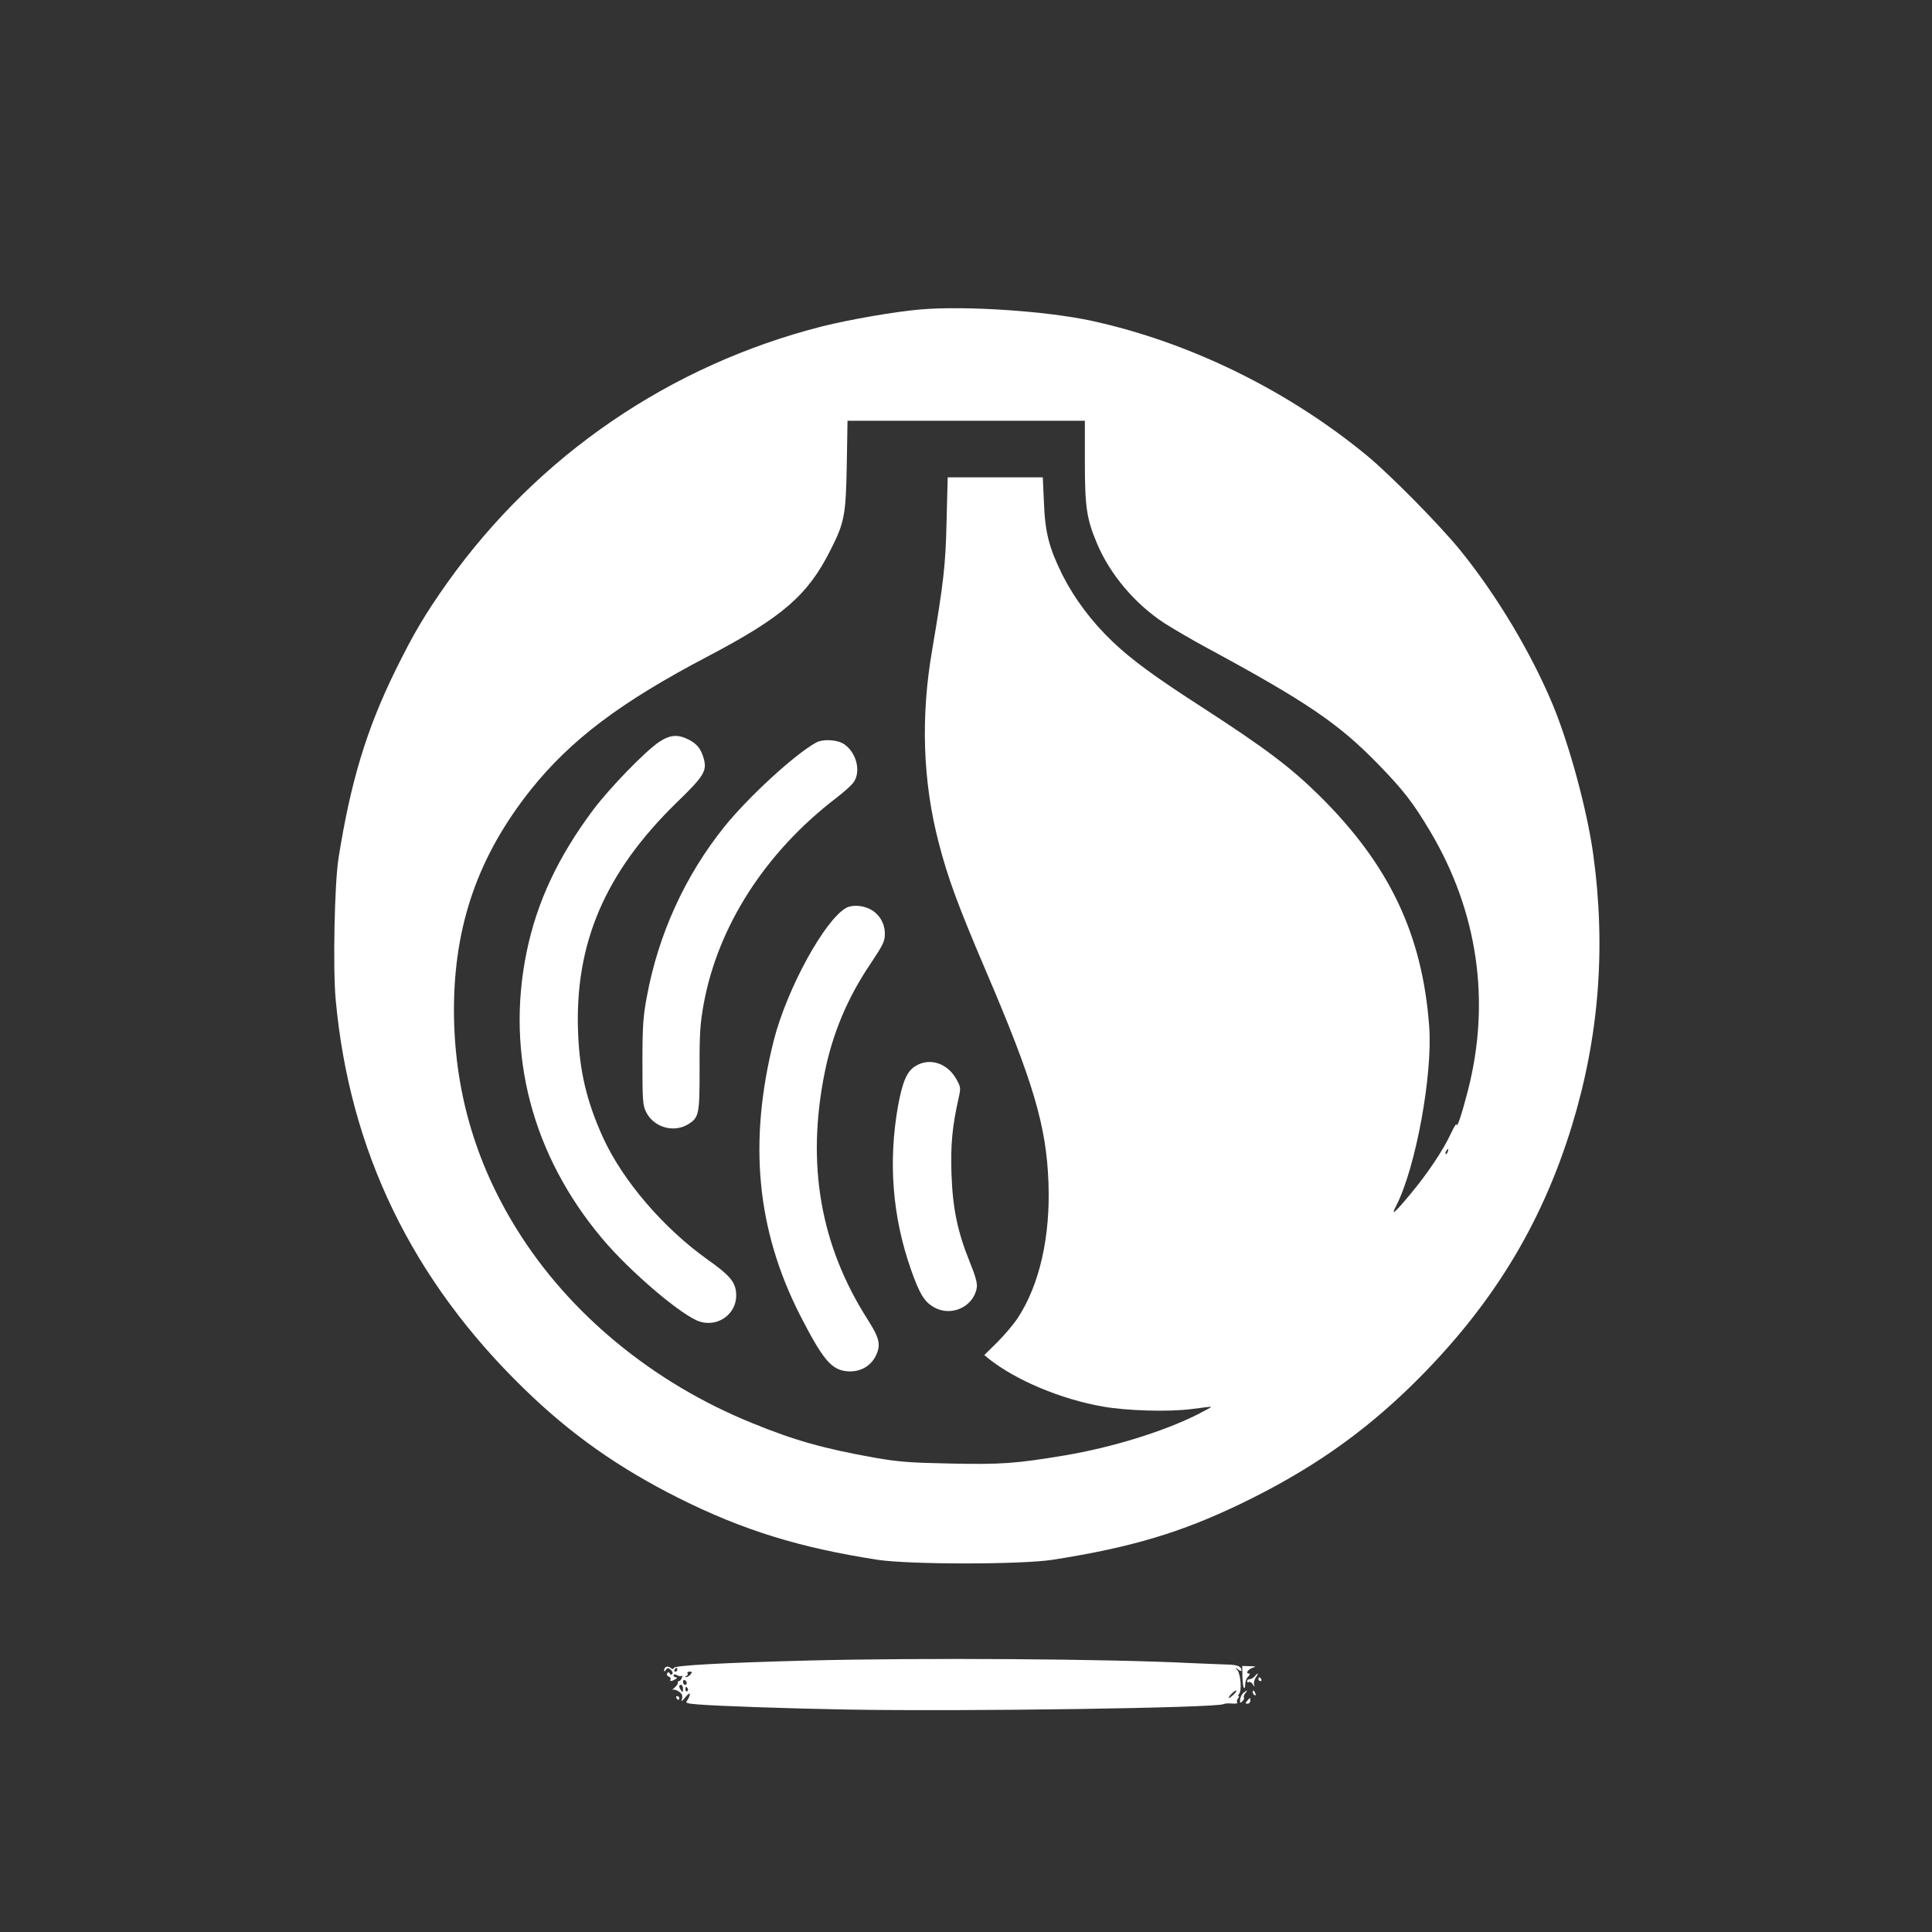 <?xml version="1.0" standalone="no"?>
<!DOCTYPE svg PUBLIC "-//W3C//DTD SVG 20010904//EN"
 "http://www.w3.org/TR/2001/REC-SVG-20010904/DTD/svg10.dtd">
<svg version="1.0" xmlns="http://www.w3.org/2000/svg"
 width="1024pt" height="1024pt" viewBox="0 0 1024 1024"
 preserveAspectRatio="xMidYMid meet">

<rect x="0" y="0" width="1024" height="1024" fill="#333333" stroke="none"/>

<g transform="translate(0,1024) scale(0.1,-0.1)"
fill="#ffffff" stroke="none">
<path d="M4880 8600 c-139 -12 -374 -53 -523 -90 -805 -205 -1505 -683 -1985
-1357 -119 -168 -179 -269 -277 -468 -153 -312 -237 -590 -301 -995 -21 -132
-30 -581 -15 -746 73 -803 405 -1489 1001 -2067 247 -240 498 -417 819 -578
338 -169 638 -262 1051 -326 168 -26 763 -26 930 0 415 65 679 144 997 297
360 174 636 365 902 624 419 410 688 844 852 1378 144 470 182 945 113 1443
-32 230 -125 575 -214 790 -114 273 -296 579 -490 818 -106 131 -367 396 -492
500 -423 349 -944 604 -1464 717 -243 52 -664 80 -904 60z m870 -806 c0 -240
9 -304 65 -436 69 -163 200 -318 355 -420 47 -30 146 -88 220 -128 540 -292
707 -406 920 -626 130 -134 182 -202 270 -350 253 -425 322 -902 200 -1375
-32 -124 -58 -203 -60 -179 0 8 -14 -13 -30 -48 -40 -87 -123 -211 -213 -319
-89 -107 -107 -121 -76 -62 103 202 193 693 174 949 -36 487 -211 856 -581
1222 -153 151 -290 254 -619 467 -262 169 -374 252 -478 350 -112 107 -203
229 -267 356 -70 142 -91 223 -97 383 l-6 132 -252 0 -252 0 -6 -232 c-5 -234
-16 -326 -76 -681 -62 -355 -50 -700 34 -1022 49 -190 102 -333 250 -680 252
-589 321 -823 332 -1122 11 -286 -47 -543 -163 -719 -21 -32 -70 -90 -108
-128 l-69 -68 24 -20 c144 -114 382 -214 604 -253 132 -23 350 -29 473 -13 56
8 102 13 102 11 0 -2 -35 -20 -77 -42 -181 -90 -450 -173 -700 -215 -258 -43
-339 -49 -607 -43 -212 4 -275 9 -401 31 -268 48 -423 91 -650 184 -525 213
-971 581 -1248 1030 -222 358 -331 744 -331 1162 1 448 129 814 407 1164 213
266 475 464 942 709 394 207 527 323 647 562 74 146 81 184 86 448 l4 237 629
0 629 0 0 -216z m1923 -3659 c-3 -9 -8 -14 -10 -11 -3 3 -2 9 2 15 9 16 15 13
8 -4z"/>
<path d="M3494 6308 c-74 -50 -259 -240 -349 -359 -187 -250 -300 -491 -354
-756 -111 -541 31 -1078 401 -1518 147 -175 425 -412 518 -440 97 -30 194 42
192 141 -1 66 -30 102 -153 189 -232 165 -449 418 -553 646 -86 190 -124 349
-132 554 -19 473 142 850 522 1221 145 140 162 168 144 233 -14 51 -35 78 -80
101 -57 29 -98 26 -156 -12z"/>
<path d="M4325 6304 c-115 -64 -358 -288 -485 -445 -209 -260 -351 -571 -412
-904 -19 -101 -23 -156 -23 -345 0 -201 2 -229 19 -263 40 -82 146 -113 223
-66 58 36 61 51 61 294 -1 184 3 239 21 340 75 415 327 808 705 1097 38 29 78
65 89 80 41 55 19 154 -45 201 -36 27 -114 32 -153 11z"/>
<path d="M4485 5428 c-114 -63 -315 -431 -384 -703 -135 -538 -91 -1002 139
-1455 121 -236 166 -290 249 -298 67 -6 125 25 153 82 28 58 20 93 -43 192
-251 393 -326 823 -228 1309 42 209 122 399 245 580 65 98 74 116 74 156 0 56
-31 107 -80 131 -39 20 -95 23 -125 6z"/>
<path d="M4853 4590 c-46 -27 -69 -82 -93 -210 -53 -298 -30 -588 68 -868 46
-131 72 -173 123 -201 91 -52 209 3 226 103 4 24 -6 61 -37 137 -65 160 -91
286 -97 469 -5 153 4 249 38 401 12 52 11 58 -12 99 -47 85 -142 116 -216 70z"/>
<path d="M4290 1439 c-461 -12 -714 -26 -718 -39 -3 -8 -8 -8 -18 0 -15 13
-34 5 -34 -13 0 -8 4 -7 9 2 8 12 12 12 25 2 9 -7 13 -18 10 -23 -4 -6 -9 -6
-14 2 -5 9 -9 9 -14 1 -4 -6 0 -14 8 -17 9 -3 13 -10 10 -15 -7 -12 7 -11 26
1 10 6 11 10 3 10 -7 0 -13 5 -13 10 0 7 6 7 19 1 10 -6 21 -7 25 -3 4 3 4 -1
0 -11 -3 -9 -10 -17 -15 -17 -5 0 -8 -4 -6 -9 1 -5 -7 -17 -18 -26 -11 -9 -15
-14 -9 -11 6 3 21 -2 33 -10 16 -11 20 -22 16 -37 -6 -18 -2 -17 18 8 16 19
25 24 23 14 -1 -10 -8 -24 -14 -32 -11 -13 -4 -16 60 -21 95 -8 489 -22 793
-27 630 -11 1956 9 1990 29 5 3 26 5 45 3 19 -2 32 1 28 5 -4 4 -3 13 3 21 6
7 8 13 4 13 -4 0 -3 6 3 13 14 17 8 102 -9 124 -13 16 -12 17 4 4 9 -7 17 -10
17 -5 -1 23 -21 31 -85 32 -38 1 -117 5 -175 7 -453 23 -1437 29 -2030 14z
m-700 -49 c0 -5 -5 -10 -11 -10 -5 0 -7 5 -4 10 3 6 8 10 11 10 2 0 4 -4 4
-10z m70 -25 c-7 -8 -18 -15 -24 -14 -7 0 -6 2 2 6 6 2 10 9 6 14 -3 5 2 9 12
9 13 0 14 -3 4 -15z m-20 -46 c0 -5 -4 -9 -10 -9 -5 0 -10 7 -10 16 0 8 5 12
10 9 6 -3 10 -10 10 -16z m-20 -31 c0 -19 -2 -20 -10 -8 -13 19 -13 30 0 30 6
0 10 -10 10 -22z m25 3 c3 -5 2 -12 -3 -15 -5 -3 -9 1 -9 9 0 17 3 19 12 6z
m2895 -31 c-11 -11 -23 -20 -27 -20 -3 0 2 9 12 20 10 11 22 20 27 20 4 0 -1
-9 -12 -20z"/>
<path d="M6585 1355 c1 -30 4 -58 8 -61 4 -4 7 4 7 19 0 14 7 33 16 41 9 10
11 16 4 16 -21 0 -4 24 21 31 19 6 16 7 -16 8 l-41 1 1 -55z"/>
<path d="M6650 1355 c-7 -8 -19 -15 -26 -15 -8 0 -14 -5 -14 -11 0 -5 4 -8 9
-4 6 3 15 -3 21 -12 9 -15 11 -15 7 -2 -3 9 1 26 9 38 17 24 13 29 -6 6z"/>
<path d="M6670 1340 c0 -5 5 -10 11 -10 5 0 7 5 4 10 -3 6 -8 10 -11 10 -2 0
-4 -4 -4 -10z"/>
<path d="M6590 1267 c-8 -7 -16 -22 -17 -35 -2 -19 -1 -21 11 -10 8 7 12 17 9
21 -3 4 1 14 7 22 15 18 10 19 -10 2z"/>
<path d="M6640 1271 c0 -6 4 -13 10 -16 6 -3 7 1 4 9 -7 18 -14 21 -14 7z"/>
<path d="M3585 1240 c3 -5 8 -10 11 -10 2 0 4 5 4 10 0 6 -5 10 -11 10 -5 0
-7 -4 -4 -10z"/>
<path d="M6610 1225 c-10 -12 -10 -15 2 -15 8 0 15 7 15 15 0 8 -1 15 -2 15
-2 0 -8 -7 -15 -15z"/>
</g>
</svg>
